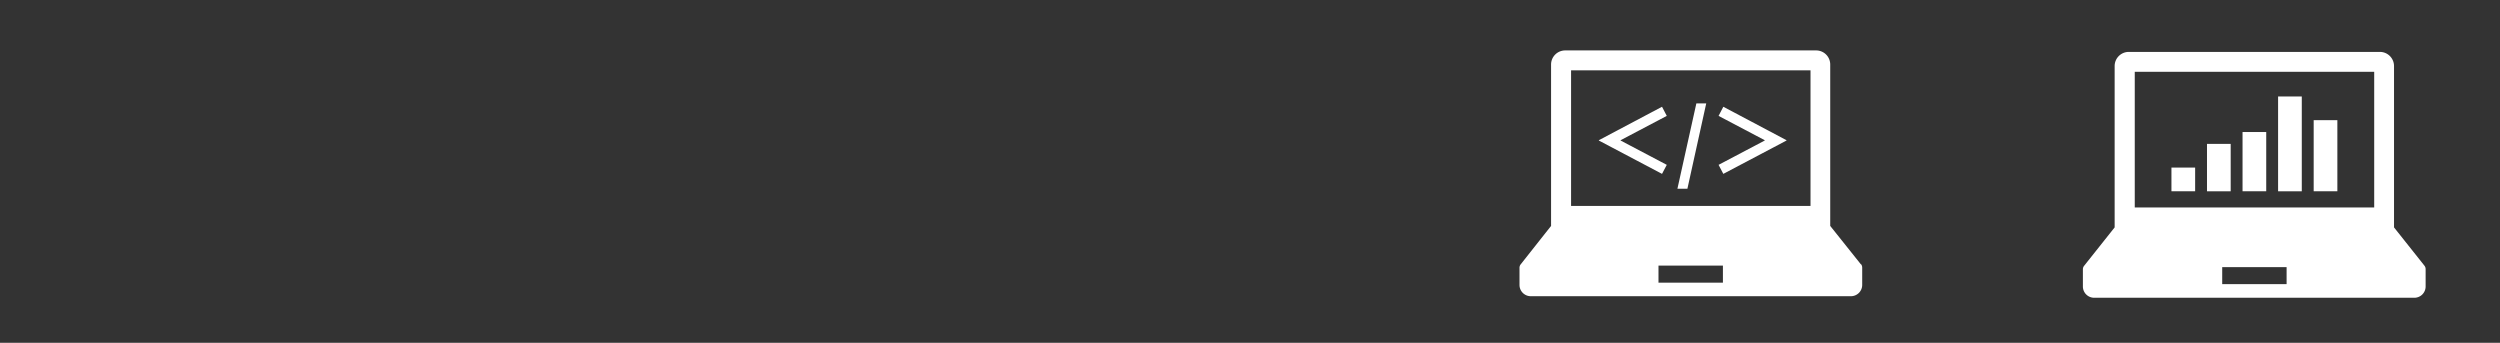 <svg id="Layer_1" data-name="Layer 1" xmlns="http://www.w3.org/2000/svg" viewBox="0 0 678.66 93.05"><rect x="0" y="0" width="678.66" height="93.05" fill="#333333" stroke="none"/><defs><style>.cls-1{fill:#fff;}</style></defs><title>model_base01</title><path class="cls-1" d="M505.15,71.74l-8.31-10.41V17.52A3.82,3.82,0,0,0,493,13.69h-68.1a3.83,3.83,0,0,0-3.84,3.82h0V61.33l-8.23,10.41a1.5,1.5,0,0,0-.34,1v4.61a3.06,3.06,0,0,0,3.06,3.06h86.91a3.06,3.06,0,0,0,3.06-3.06V72.7a1.51,1.51,0,0,0-.33-1M426.49,19.1h65V55.91h-65Zm41.22,57.63H450.22V72.1h17.49Z"/><polygon class="cls-1" points="451.18 28.98 452.47 31.46 439.94 38.06 439.94 38.15 452.47 44.75 451.18 47.2 434.03 38.15 434.03 38.06 451.18 28.98"/><polygon class="cls-1" points="455.36 51.23 460.5 28.07 463.18 28.07 458.07 51.23 455.36 51.23"/><polygon class="cls-1" points="467.82 28.98 484.97 38.06 484.97 38.15 467.82 47.2 466.53 44.75 479.06 38.15 479.06 38.06 466.53 31.46 467.82 28.98"/><path class="cls-1" d="M658.17,72.15l-8.28-10.42V17.92a3.84,3.84,0,0,0-3.84-3.83H577.89a3.84,3.84,0,0,0-3.84,3.83V61.73l-8.28,10.42a1.5,1.5,0,0,0-.34,1v4.61a3.06,3.06,0,0,0,3.05,3.07h86.93a3.06,3.06,0,0,0,3.06-3.06h0V73.1a1.5,1.5,0,0,0-.34-1M579.51,19.5h65V56.32h-65Zm41.22,57.63H603.25V72.51h17.48Z"/><rect class="cls-1" x="589.47" y="45.49" width="6.43" height="6.43"/><rect class="cls-1" x="599.12" y="39.06" width="6.43" height="12.87"/><rect class="cls-1" x="608.77" y="35.84" width="6.43" height="16.08"/><rect class="cls-1" x="618.42" y="26.19" width="6.43" height="25.74"/><rect class="cls-1" x="628.08" y="32.62" width="6.43" height="19.3"/></svg>
